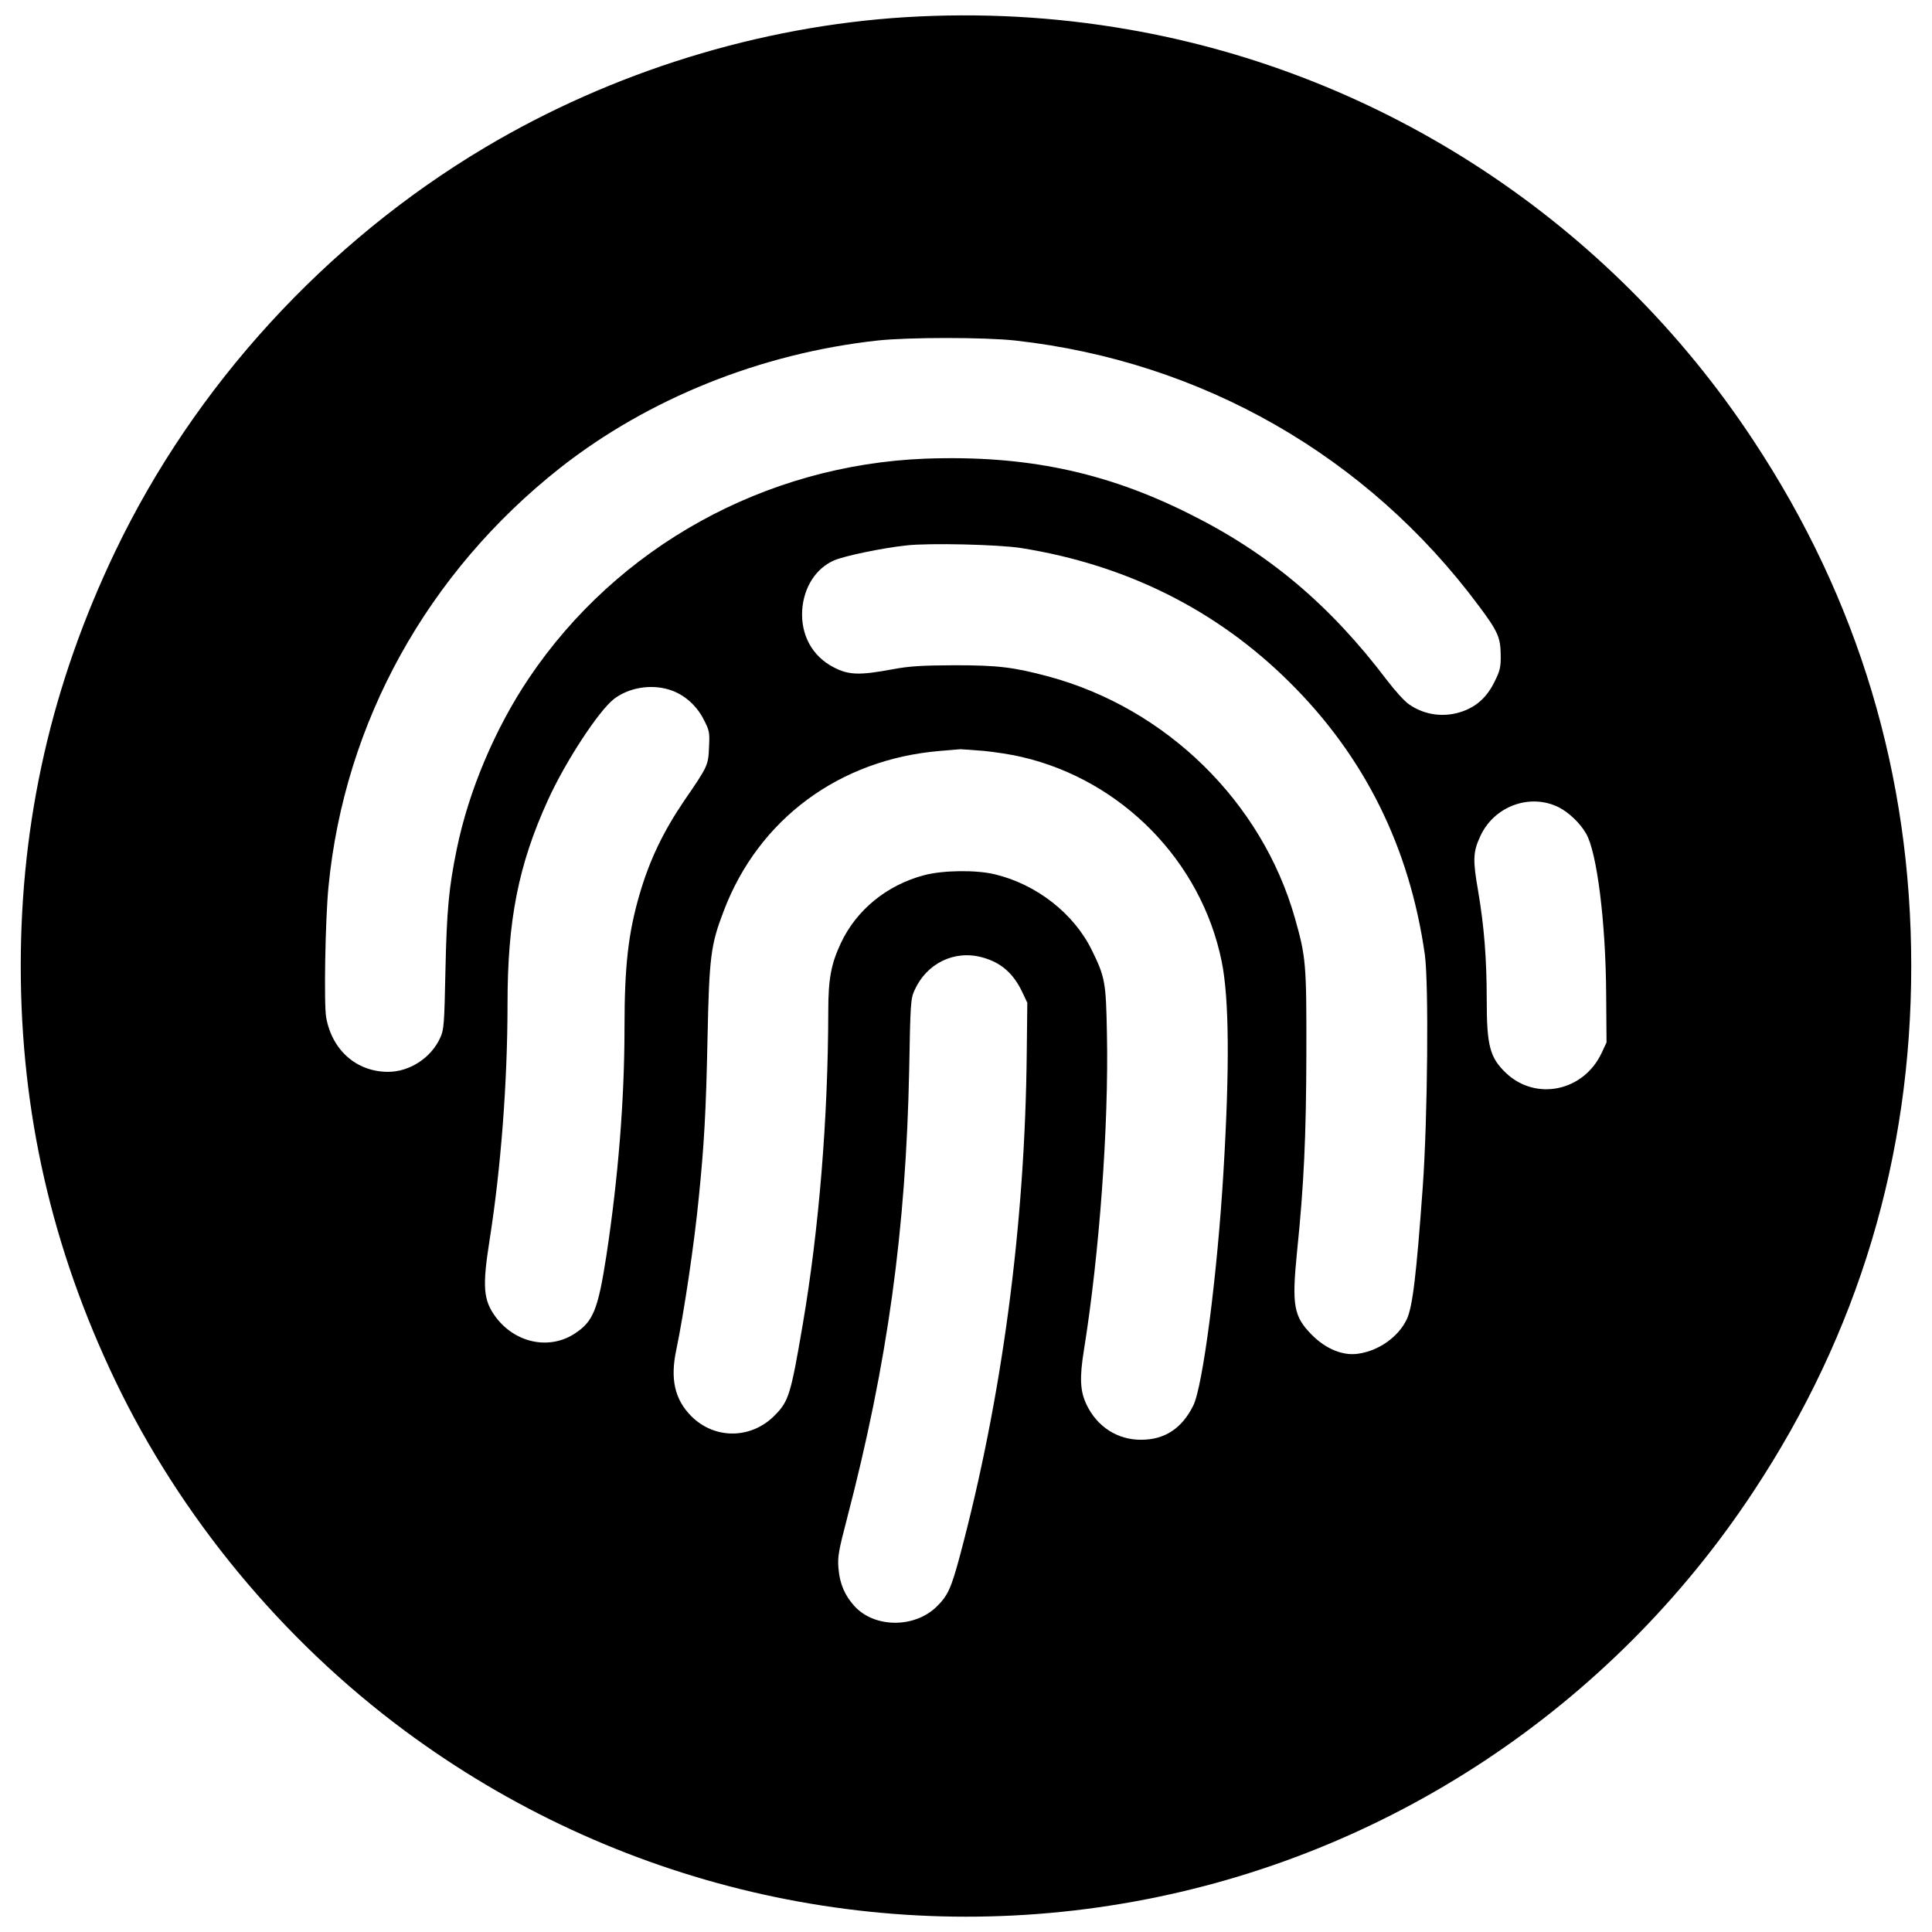 <?xml version="1.0" standalone="no"?>
<!DOCTYPE svg PUBLIC "-//W3C//DTD SVG 20010904//EN"
 "http://www.w3.org/TR/2001/REC-SVG-20010904/DTD/svg10.dtd">
<svg version="1.0" xmlns="http://www.w3.org/2000/svg"
 width="1024pt" height="1024pt" viewBox="0 0 1024 1024"
 preserveAspectRatio="xMidYMid meet">
<g transform="translate(0,1024) scale(0.1,-0.1)"
fill="#000000" stroke="none">
<path d="M4800 10149 c-775 -48 -1556 -290 -2230 -691 -843 -502 -1538 -1261
-1959 -2140 -336 -702 -501 -1423 -501 -2198 0 -775 165 -1496 501 -2198 346
-722 884 -1373 1534 -1855 1111 -824 2507 -1152 3864 -906 1341 242 2529 1028
3284 2173 557 842 837 1776 837 2786 0 1010 -280 1944 -837 2786 -761 1155
-1962 1944 -3313 2178 -391 68 -784 89 -1180 65z m582 -1714 c988 -110 1865
-612 2455 -1405 102 -136 116 -169 117 -260 1 -65 -3 -84 -32 -142 -39 -80
-91 -129 -166 -157 -97 -36 -204 -23 -288 36 -23 15 -75 73 -117 128 -302 399
-628 674 -1052 884 -445 222 -868 309 -1394 290 -850 -33 -1633 -466 -2102
-1164 -179 -266 -319 -597 -382 -905 -42 -205 -53 -321 -60 -640 -6 -292 -8
-318 -28 -361 -48 -106 -162 -180 -276 -180 -166 0 -296 113 -328 287 -13 67
-5 520 12 694 85 872 524 1665 1229 2221 466 366 1062 606 1680 674 165 18
568 18 732 0z m32 -1100 c556 -89 1033 -327 1418 -708 400 -395 639 -877 720
-1447 21 -154 15 -864 -11 -1230 -34 -469 -54 -641 -86 -705 -45 -92 -148
-165 -257 -180 -80 -12 -170 25 -244 99 -98 99 -108 156 -79 446 36 349 48
609 49 1045 1 478 -2 512 -61 720 -175 615 -680 1110 -1304 1279 -187 50 -269
60 -499 60 -177 -1 -236 -4 -333 -22 -172 -32 -230 -30 -308 11 -115 59 -176
173 -167 306 9 120 73 219 169 261 57 24 253 65 382 79 119 14 493 5 611 -14z
m-1868 -750 c76 -23 143 -80 182 -155 32 -62 34 -69 30 -150 -4 -97 -6 -101
-131 -283 -112 -165 -185 -317 -238 -500 -59 -204 -79 -377 -79 -704 0 -379
-33 -793 -96 -1208 -45 -290 -70 -351 -172 -416 -135 -85 -313 -46 -415 91
-66 90 -71 160 -32 408 60 381 95 837 95 1252 0 444 58 737 214 1079 92 203
270 475 351 537 78 59 193 79 291 49z m1669 -325 c61 -6 151 -20 200 -32 531
-123 952 -553 1060 -1083 40 -194 43 -567 9 -1125 -32 -536 -109 -1132 -160
-1231 -60 -120 -151 -180 -275 -180 -126 -1 -234 69 -290 186 -34 71 -38 141
-14 289 82 510 132 1191 122 1677 -5 276 -10 300 -81 445 -96 194 -293 347
-513 400 -99 24 -276 22 -376 -5 -196 -52 -357 -183 -440 -359 -52 -111 -67
-190 -67 -362 -1 -565 -49 -1154 -135 -1658 -63 -370 -74 -408 -147 -482 -124
-128 -319 -131 -444 -6 -88 89 -113 197 -79 354 40 193 95 559 119 807 28 278
38 448 46 840 9 435 17 497 86 677 185 487 614 804 1147 848 51 4 99 8 107 9
8 0 65 -4 125 -9z m3049 -300 c52 -27 111 -83 142 -137 58 -97 105 -471 107
-853 l2 -255 -26 -56 c-96 -204 -349 -256 -507 -106 -85 81 -102 144 -102 384
0 225 -14 395 -46 583 -28 160 -27 204 11 286 73 162 266 232 419 154z m-3059
-794 c99 -26 167 -85 214 -186 l26 -55 -3 -265 c-9 -915 -131 -1829 -354
-2665 -47 -175 -64 -212 -124 -271 -117 -114 -328 -113 -434 2 -52 57 -79 118
-86 202 -5 59 0 90 45 262 215 824 313 1530 330 2385 6 345 8 373 28 416 64
143 211 215 358 175z"/>
</g>
</svg>
